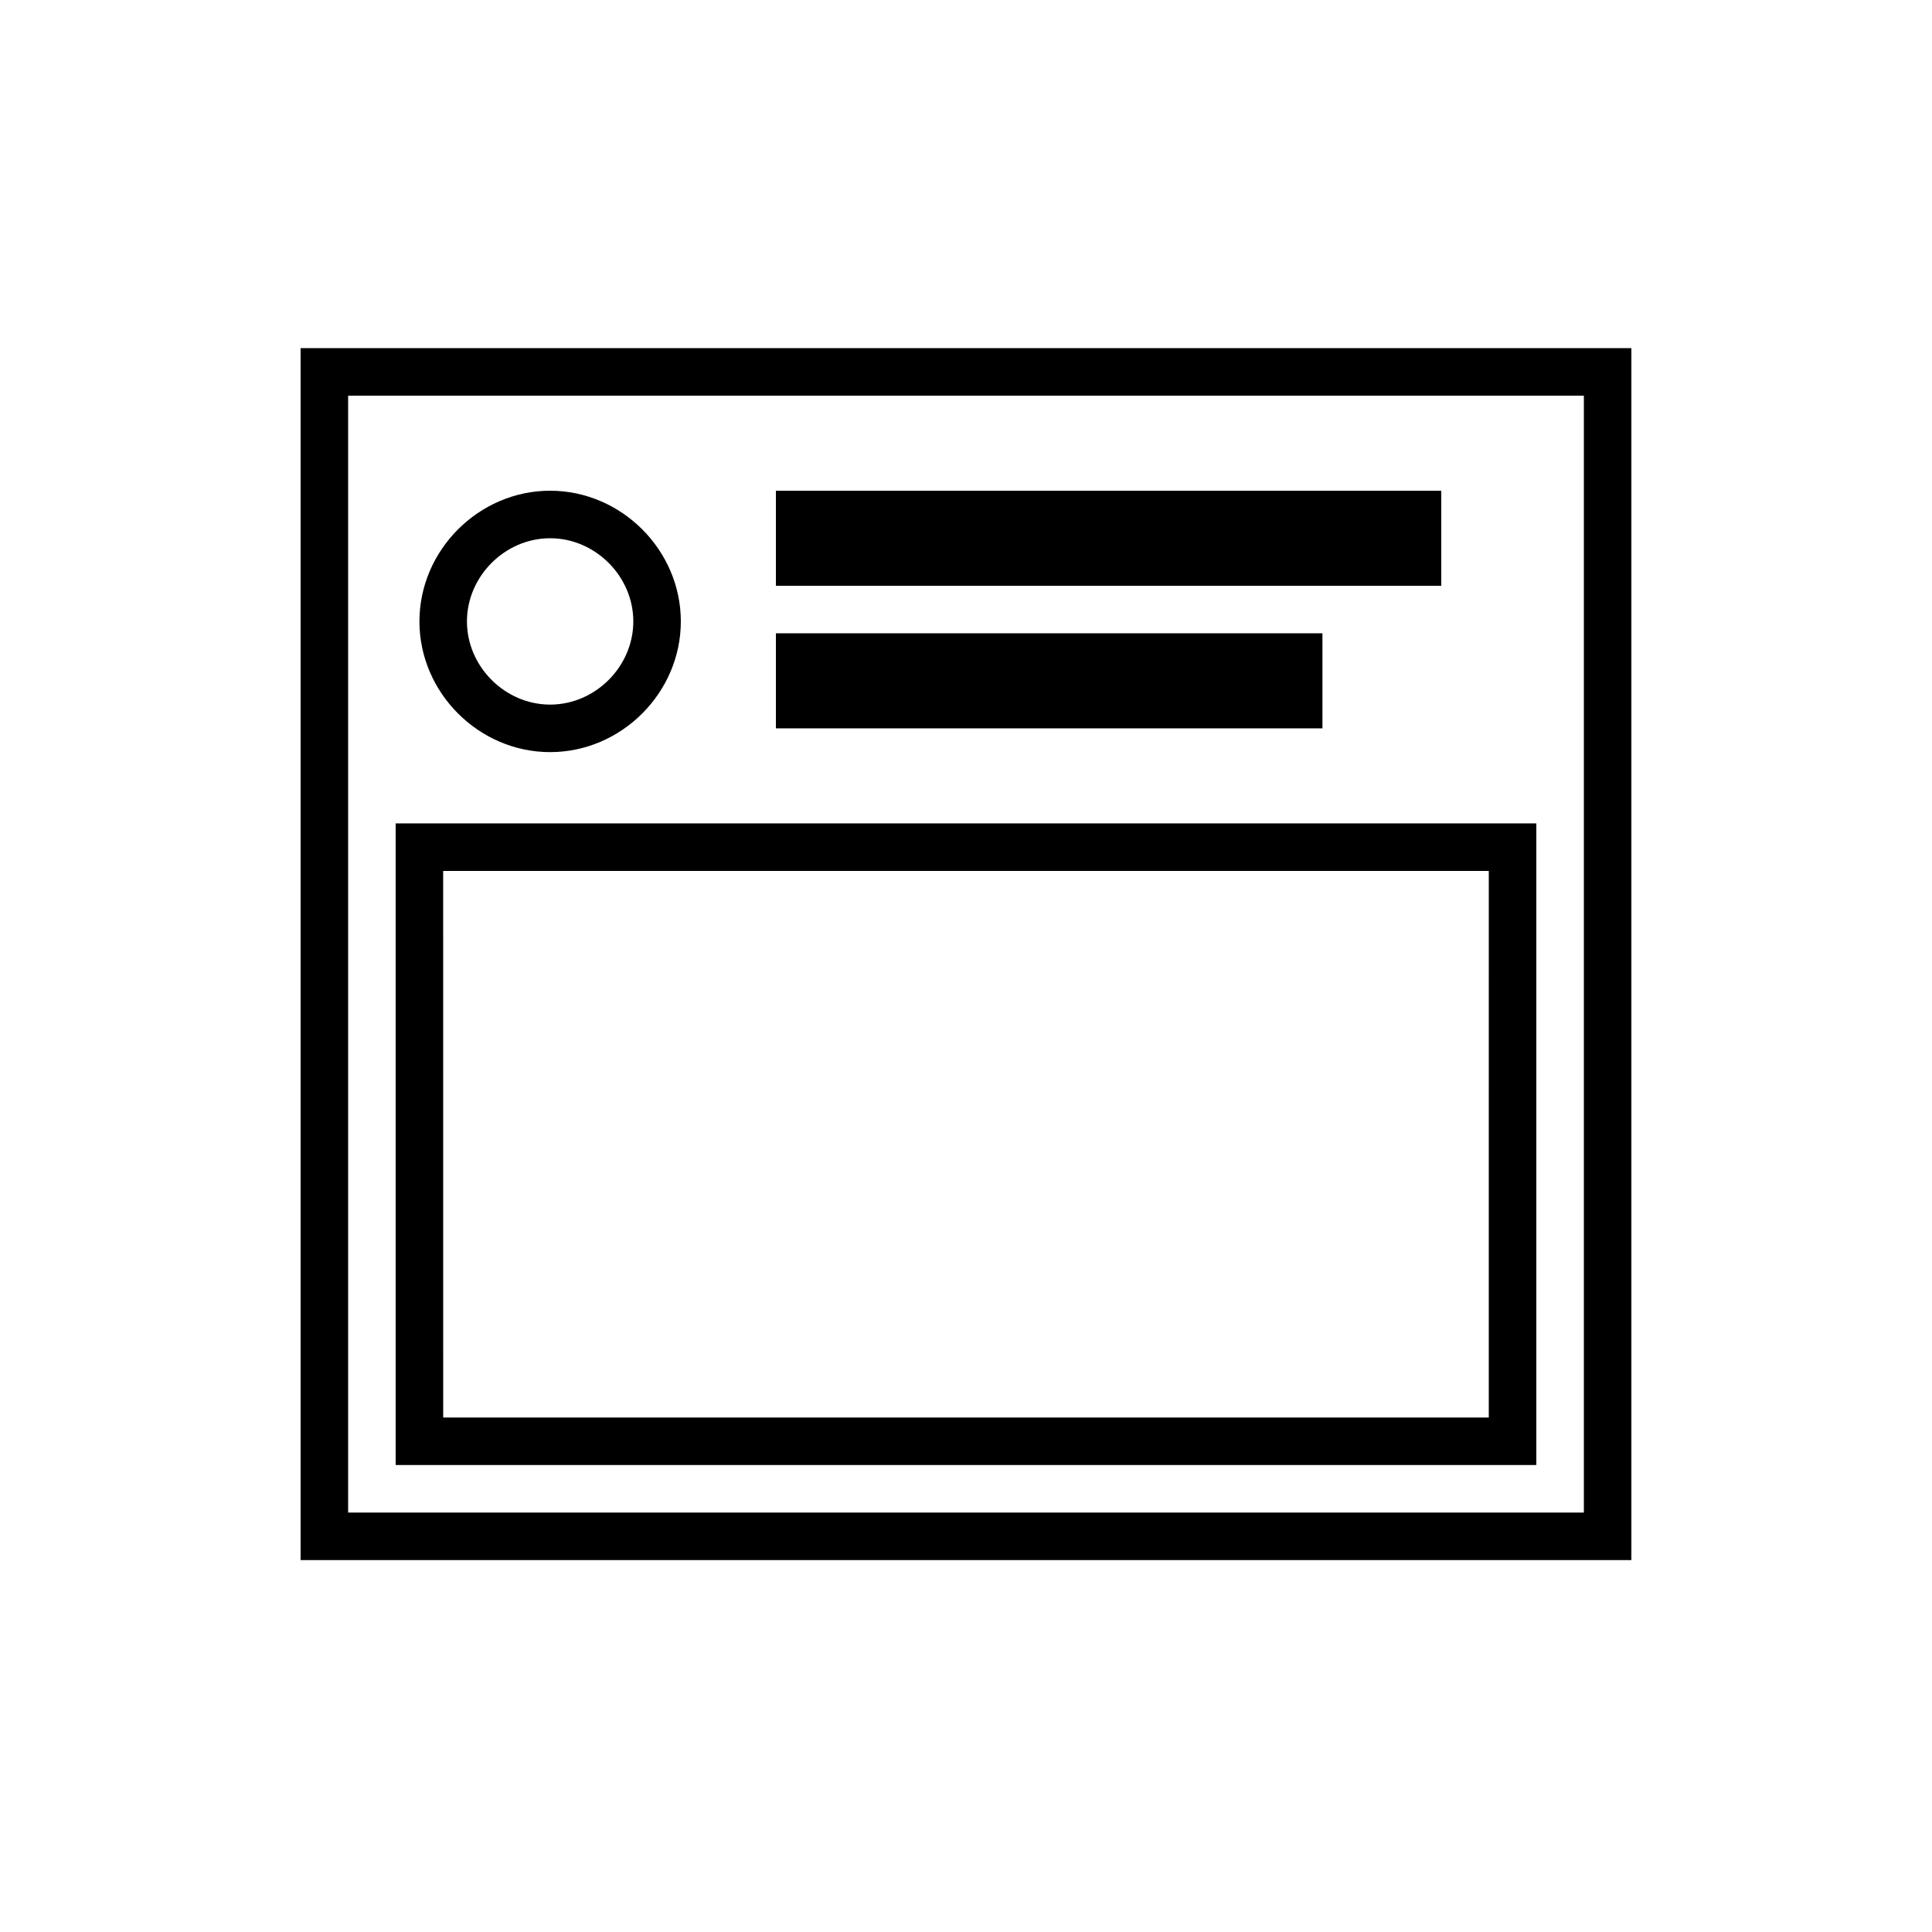 <?xml version="1.0" encoding="UTF-8"?>
<!-- The Best Svg Icon site in the world: iconSvg.co, Visit us! https://iconsvg.co -->
<svg fill="#000000" width="800px" height="800px" version="1.1" viewBox="144 144 512 512" xmlns="http://www.w3.org/2000/svg">
 <g>
  <path d="m576.33 557.44h-352.67v-321.18h352.67zm-340.07-12.594h327.48v-295.99h-327.48z"/>
  <path d="m551.14 532.25h-302.29v-170.04h302.29zm-289.69-12.598h277.09l0.004-144.84h-277.1z"/>
  <path d="m289.79 343.32c-18.895 0-34.637-15.742-34.637-34.637 0-18.895 15.742-34.637 34.637-34.637 18.895 0 34.637 15.742 34.637 34.637 0 18.891-15.742 34.637-34.637 34.637zm0-56.68c-11.965 0-22.043 10.078-22.043 22.043s10.078 22.043 22.043 22.043c11.965 0 22.043-10.078 22.043-22.043s-10.078-22.043-22.043-22.043z"/>
  <path d="m349.62 274.05h176.33v25.191h-176.33z"/>
  <path d="m349.62 311.83h144.84v25.191h-144.84z"/>
 </g>
</svg>